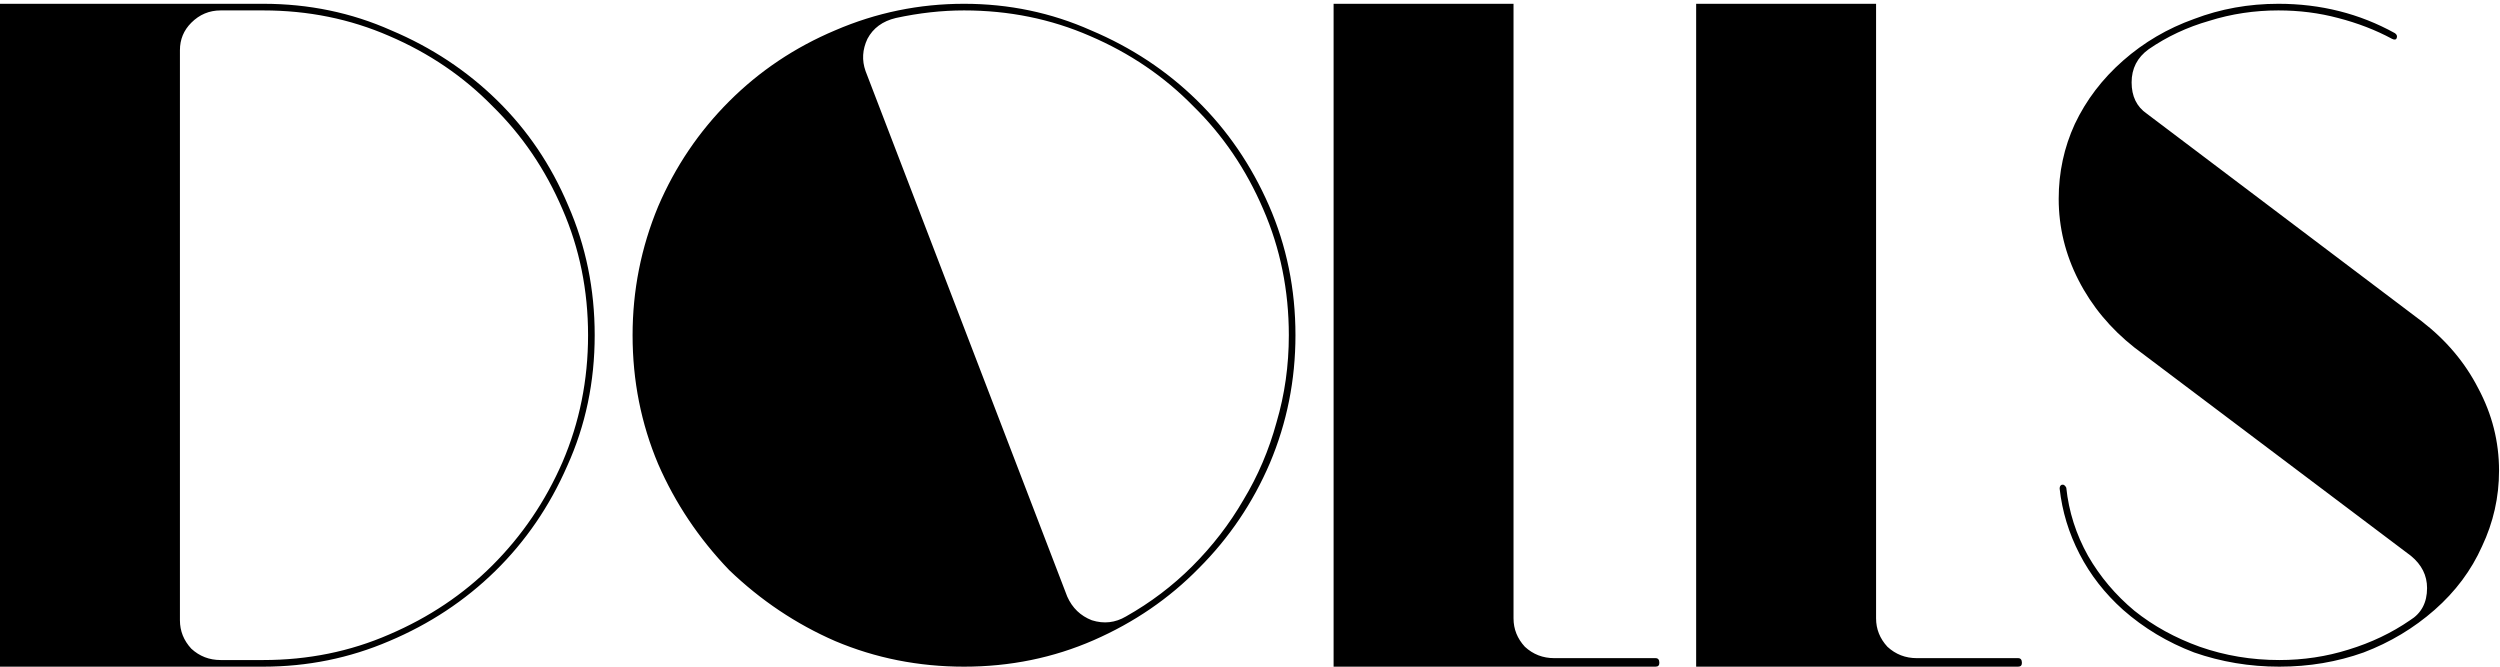 <?xml version="1.0" encoding="UTF-8"?> <svg xmlns="http://www.w3.org/2000/svg" width="330" height="88" viewBox="0 0 330 88" fill="none"><path d="M34.75 0.5C40.75 0.5 46.375 1.667 51.625 4C56.958 6.25 61.625 9.333 65.625 13.25C69.625 17.167 72.75 21.792 75 27.125C77.333 32.458 78.5 38.167 78.5 44.25C78.5 50.417 77.292 56.167 74.875 61.5C72.542 66.833 69.375 71.458 65.375 75.375C61.375 79.292 56.708 82.375 51.375 84.625C46.125 86.875 40.583 88 34.75 88H0V0.5H34.75ZM29.125 1.375C27.625 1.375 26.333 1.917 25.25 3C24.25 4 23.75 5.208 23.75 6.625V81.875C23.75 83.292 24.25 84.542 25.25 85.625C26.333 86.625 27.625 87.125 29.125 87.125H34.75C40.667 87.125 46.208 86 51.375 83.75C56.625 81.5 61.167 78.458 65 74.625C68.917 70.708 72 66.167 74.25 61C76.5 55.75 77.625 50.167 77.625 44.25C77.625 38.333 76.5 32.792 74.25 27.625C72 22.375 68.917 17.833 65 14C61.167 10.083 56.625 7 51.375 4.75C46.208 2.5 40.667 1.375 34.75 1.375H29.125ZM127.251 0.5C133.168 0.5 138.751 1.667 144.001 4C149.334 6.25 154.001 9.333 158.001 13.25C162.001 17.167 165.168 21.792 167.501 27.125C169.834 32.458 171.001 38.167 171.001 44.25C171.001 50.167 169.876 55.792 167.626 61.125C165.376 66.375 162.251 71 158.251 75C154.334 79 149.709 82.167 144.376 84.5C139.043 86.833 133.334 88 127.251 88C121.251 88 115.584 86.875 110.251 84.625C105.084 82.375 100.418 79.25 96.251 75.25C92.251 71.083 89.126 66.417 86.876 61.25C84.626 55.917 83.501 50.25 83.501 44.25C83.501 38.333 84.626 32.667 86.876 27.25C89.126 22 92.251 17.375 96.251 13.375C100.251 9.375 104.918 6.25 110.251 4C115.668 1.667 121.334 0.5 127.251 0.5ZM148.626 81.375C151.876 79.542 154.793 77.333 157.376 74.75C160.043 72.083 162.293 69.167 164.126 66C166.043 62.833 167.501 59.417 168.501 55.75C169.584 52.083 170.126 48.25 170.126 44.25C170.126 38.333 169.001 32.792 166.751 27.625C164.501 22.375 161.418 17.833 157.501 14C153.668 10.083 149.126 7 143.876 4.75C138.709 2.5 133.168 1.375 127.251 1.375C124.334 1.375 121.334 1.708 118.251 2.375C116.501 2.792 115.251 3.708 114.501 5.125C113.834 6.542 113.751 7.958 114.251 9.375L140.876 78.75C141.543 80.25 142.626 81.292 144.126 81.875C145.709 82.375 147.209 82.208 148.626 81.375ZM199.785 81.625C199.785 83.042 200.285 84.292 201.285 85.375C202.368 86.375 203.66 86.875 205.16 86.875H218.535C218.868 86.875 219.035 87.083 219.035 87.5C219.035 87.833 218.868 88 218.535 88H176.035V0.5H199.785V81.625ZM247.642 81.625C247.642 83.042 248.142 84.292 249.142 85.375C250.225 86.375 251.517 86.875 253.017 86.875H266.392C266.725 86.875 266.892 87.083 266.892 87.5C266.892 87.833 266.725 88 266.392 88H223.892V0.5H247.642V81.625ZM315.748 5.125C313.581 3.958 311.206 3.042 308.623 2.375C306.123 1.708 303.498 1.375 300.748 1.375C297.581 1.375 294.54 1.833 291.623 2.75C288.706 3.583 286.04 4.833 283.623 6.5C282.123 7.583 281.373 9.042 281.373 10.875C281.373 12.708 282.04 14.083 283.373 15L319.623 42.375C322.873 44.875 325.373 47.833 327.123 51.25C328.956 54.667 329.873 58.292 329.873 62.125C329.873 65.625 329.123 68.958 327.623 72.125C326.206 75.292 324.123 78.083 321.373 80.5C318.623 82.917 315.498 84.792 311.998 86.125C308.498 87.375 304.79 88 300.873 88C296.956 88 293.206 87.375 289.623 86.125C286.123 84.792 282.998 82.917 280.248 80.5C277.831 78.333 275.915 75.875 274.498 73.125C273.081 70.375 272.206 67.5 271.873 64.5C271.873 64.25 271.956 64.083 272.123 64C272.373 63.917 272.581 64.042 272.748 64.375C273.081 67.542 274.04 70.542 275.623 73.375C277.206 76.125 279.248 78.542 281.748 80.625C284.248 82.625 287.123 84.208 290.373 85.375C293.706 86.542 297.206 87.125 300.873 87.125C304.04 87.125 307.081 86.667 309.998 85.75C312.998 84.833 315.706 83.542 318.123 81.875C319.623 80.958 320.373 79.542 320.373 77.625C320.373 75.958 319.665 74.542 318.248 73.375L281.748 45.875C278.581 43.375 276.123 40.417 274.373 37C272.623 33.583 271.748 30 271.748 26.25C271.748 22.75 272.456 19.458 273.873 16.375C275.373 13.208 277.498 10.417 280.248 8C282.998 5.583 286.123 3.75 289.623 2.5C293.123 1.167 296.831 0.5 300.748 0.5C306.331 0.5 311.456 1.792 316.123 4.375C316.373 4.542 316.456 4.75 316.373 5C316.29 5.25 316.081 5.292 315.748 5.125Z" fill="black"></path></svg> 